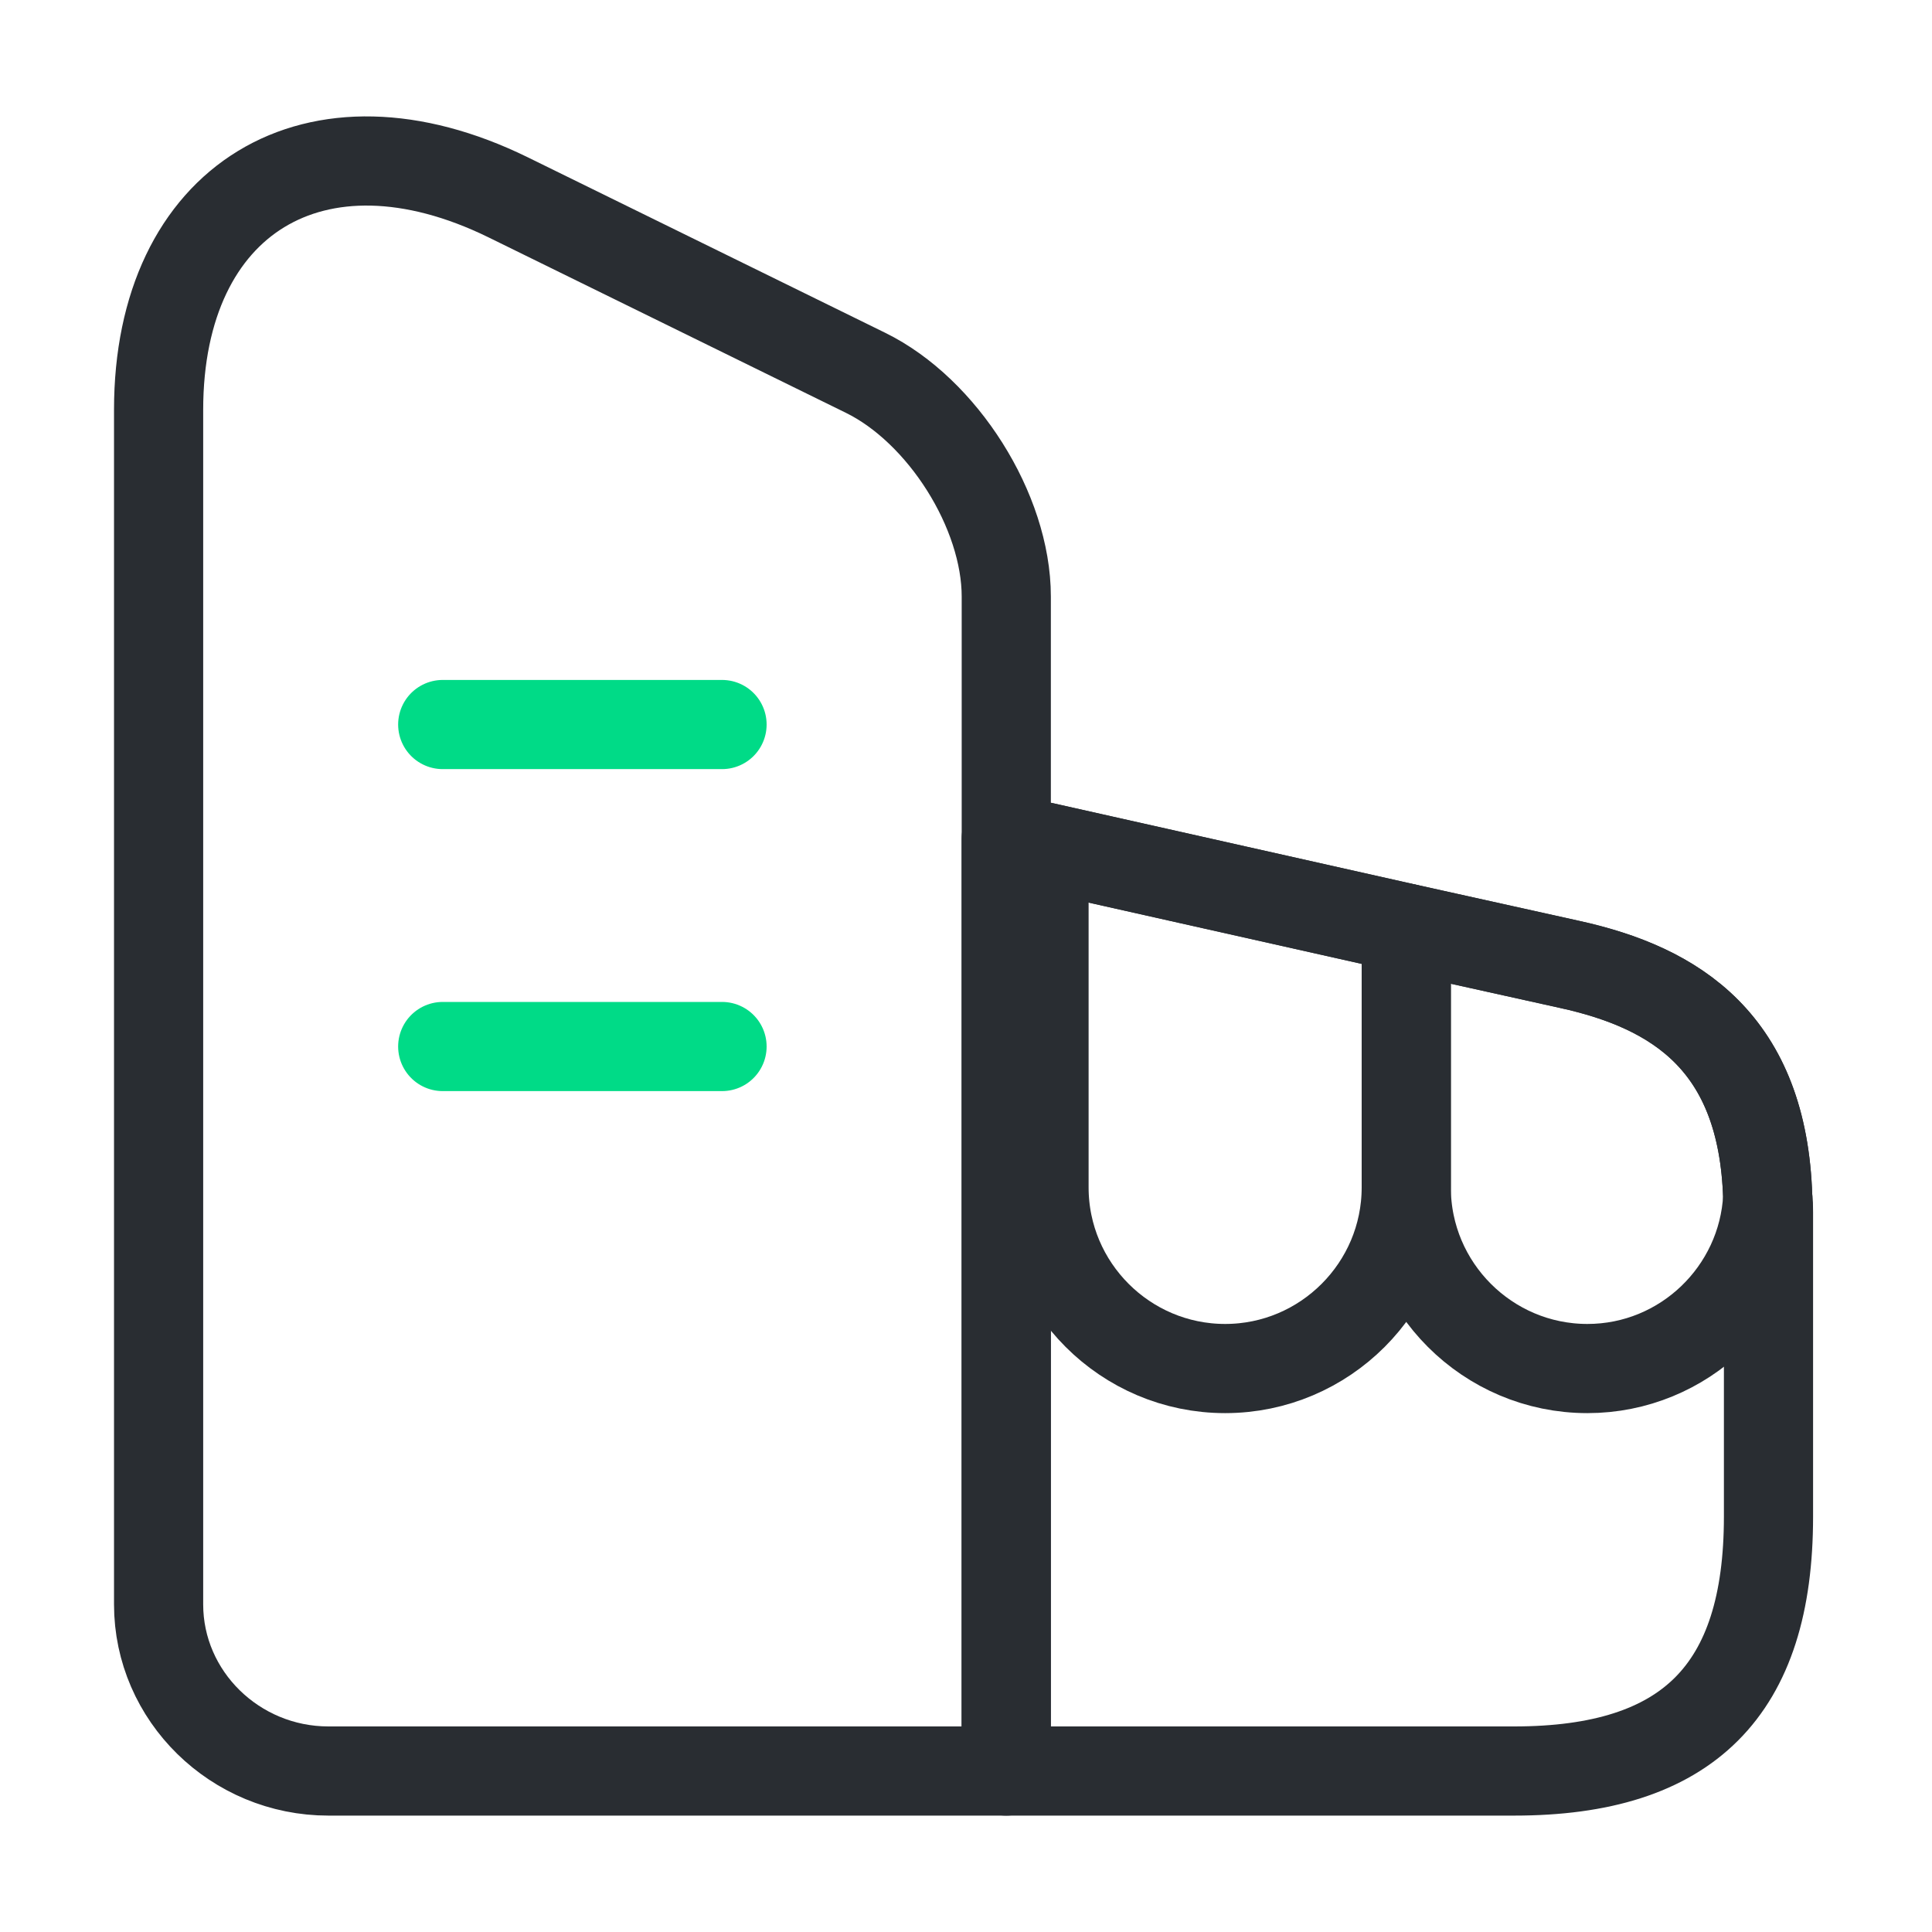 <svg width="65" height="65" viewBox="0 0 65 65" fill="none" xmlns="http://www.w3.org/2000/svg">
<path d="M33.855 59.584H11.05C7.909 59.584 5.336 57.065 5.336 53.978V13.786C5.336 6.69 10.617 3.467 17.09 6.636L29.115 12.54C31.715 13.813 33.855 17.199 33.855 20.07V59.584Z" stroke="#292D32" stroke-width="3" stroke-linecap="round" stroke-linejoin="round"/>
<path d="M59.499 40.788V51.026C59.499 56.876 56.791 59.584 50.941 59.584H33.852V28.222L35.124 28.492L47.312 31.228L52.81 32.447C56.385 33.232 59.31 35.074 59.472 40.274C59.499 40.436 59.499 40.599 59.499 40.788Z" stroke="#292D32" stroke-width="3" stroke-linecap="round" stroke-linejoin="round"/>
<path d="M14.895 24.376H24.292" stroke="#00DB87" stroke-width="3" stroke-linecap="round" stroke-linejoin="round"/>
<path d="M14.895 35.209H24.292" stroke="#00DB87" stroke-width="3" stroke-linecap="round" stroke-linejoin="round"/>
<path d="M47.312 31.228V39.949C47.312 43.307 44.577 46.043 41.219 46.043C37.86 46.043 35.125 43.307 35.125 39.949V28.493L47.312 31.228Z" stroke="#292D32" stroke-width="3" stroke-linecap="round" stroke-linejoin="round"/>
<path d="M59.473 40.274C59.31 43.47 56.656 46.043 53.406 46.043C50.048 46.043 47.312 43.307 47.312 39.949V31.228L52.81 32.447C56.385 33.232 59.31 35.074 59.473 40.274Z" stroke="#292D32" stroke-width="3" stroke-linecap="round" stroke-linejoin="round"/>
</svg>

